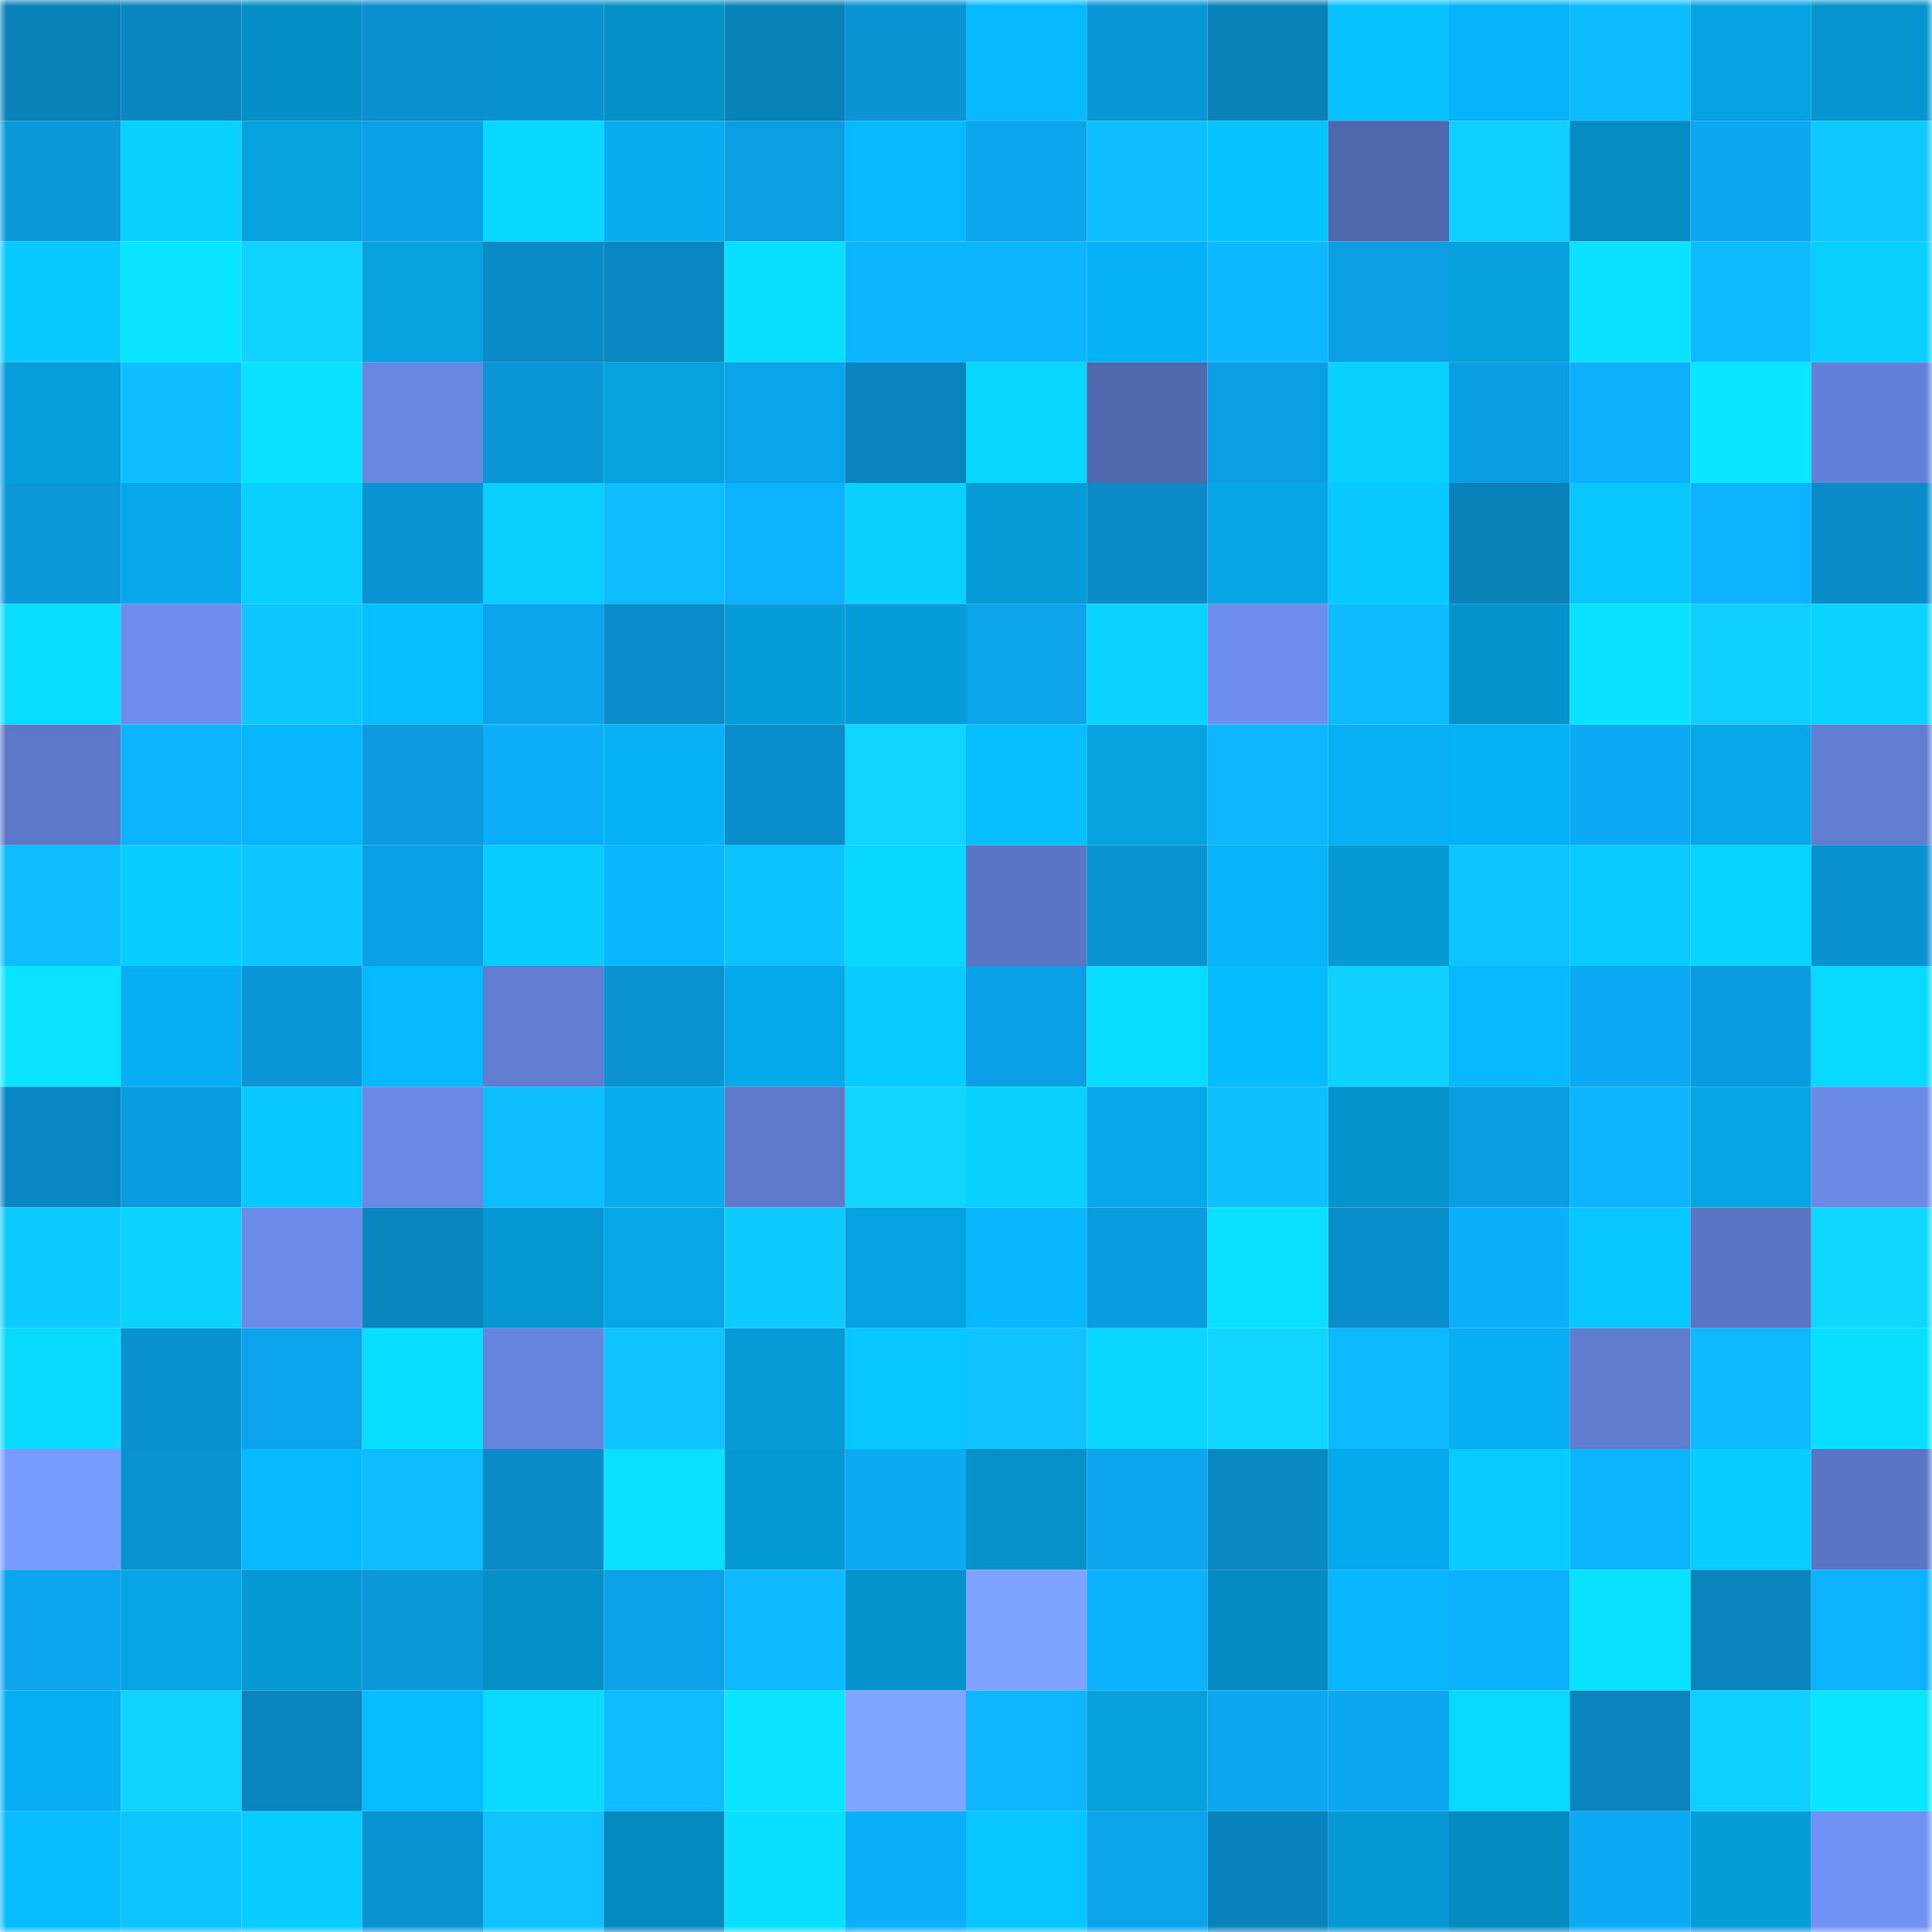 <svg viewBox="0 0 160 160" fill="none" role="img" xmlns="http://www.w3.org/2000/svg" width="240" height="240" name="ens%2Cpierredezh.eth"><mask id="1092879403" mask-type="alpha" maskUnits="userSpaceOnUse" x="0" y="0" width="160" height="160"><rect width="160" height="160" fill="#FFFFFF"></rect></mask><g mask="url(#1092879403)"><rect x="0" y="0" width="10" height="10" fill="#0982ba"></rect><rect x="10" y="0" width="10" height="10" fill="#0986c0"></rect><rect x="20" y="0" width="10" height="10" fill="#058fc6"></rect><rect x="30" y="0" width="10" height="10" fill="#0a90ce"></rect><rect x="40" y="0" width="10" height="10" fill="#0a91d0"></rect><rect x="50" y="0" width="10" height="10" fill="#0590c7"></rect><rect x="60" y="0" width="10" height="10" fill="#0982ba"></rect><rect x="70" y="0" width="10" height="10" fill="#0a94d4"></rect><rect x="80" y="0" width="10" height="10" fill="#07baff"></rect><rect x="90" y="0" width="10" height="10" fill="#0a96d7"></rect><rect x="100" y="0" width="10" height="10" fill="#0982ba"></rect><rect x="110" y="0" width="10" height="10" fill="#07c2ff"></rect><rect x="120" y="0" width="10" height="10" fill="#07b3f9"></rect><rect x="130" y="0" width="10" height="10" fill="#0dbbff"></rect><rect x="140" y="0" width="10" height="10" fill="#06a3e2"></rect><rect x="150" y="0" width="10" height="10" fill="#0695ce"></rect><rect x="0" y="10" width="10" height="10" fill="#0b99db"></rect><rect x="10" y="10" width="10" height="10" fill="#08d1ff"></rect><rect x="20" y="10" width="10" height="10" fill="#06a1df"></rect><rect x="30" y="10" width="10" height="10" fill="#0ba0e6"></rect><rect x="40" y="10" width="10" height="10" fill="#08d8ff"></rect><rect x="50" y="10" width="10" height="10" fill="#07adef"></rect><rect x="60" y="10" width="10" height="10" fill="#0b9ee2"></rect><rect x="70" y="10" width="10" height="10" fill="#07baff"></rect><rect x="80" y="10" width="10" height="10" fill="#0ba5ed"></rect><rect x="90" y="10" width="10" height="10" fill="#0dbfff"></rect><rect x="100" y="10" width="10" height="10" fill="#07c3ff"></rect><rect x="110" y="10" width="10" height="10" fill="#4f67ac"></rect><rect x="120" y="10" width="10" height="10" fill="#0ecfff"></rect><rect x="130" y="10" width="10" height="10" fill="#058dc3"></rect><rect x="140" y="10" width="10" height="10" fill="#0ca8f1"></rect><rect x="150" y="10" width="10" height="10" fill="#0ec8ff"></rect><rect x="0" y="20" width="10" height="10" fill="#08caff"></rect><rect x="10" y="20" width="10" height="10" fill="#09e5ff"></rect><rect x="20" y="20" width="10" height="10" fill="#0fd2ff"></rect><rect x="30" y="20" width="10" height="10" fill="#06a2e0"></rect><rect x="40" y="20" width="10" height="10" fill="#0a8bc7"></rect><rect x="50" y="20" width="10" height="10" fill="#0987c2"></rect><rect x="60" y="20" width="10" height="10" fill="#09e0ff"></rect><rect x="70" y="20" width="10" height="10" fill="#0db5ff"></rect><rect x="80" y="20" width="10" height="10" fill="#0db5ff"></rect><rect x="90" y="20" width="10" height="10" fill="#07b1f5"></rect><rect x="100" y="20" width="10" height="10" fill="#0db8ff"></rect><rect x="110" y="20" width="10" height="10" fill="#0b9ee2"></rect><rect x="120" y="20" width="10" height="10" fill="#06a0de"></rect><rect x="130" y="20" width="10" height="10" fill="#09e3ff"></rect><rect x="140" y="20" width="10" height="10" fill="#0dbcff"></rect><rect x="150" y="20" width="10" height="10" fill="#08cfff"></rect><rect x="0" y="30" width="10" height="10" fill="#069fdc"></rect><rect x="10" y="30" width="10" height="10" fill="#0dbfff"></rect><rect x="20" y="30" width="10" height="10" fill="#09e3ff"></rect><rect x="30" y="30" width="10" height="10" fill="#6887e1"></rect><rect x="40" y="30" width="10" height="10" fill="#0a96d7"></rect><rect x="50" y="30" width="10" height="10" fill="#06a1df"></rect><rect x="60" y="30" width="10" height="10" fill="#0ba3e9"></rect><rect x="70" y="30" width="10" height="10" fill="#0984bd"></rect><rect x="80" y="30" width="10" height="10" fill="#08d6ff"></rect><rect x="90" y="30" width="10" height="10" fill="#5068ad"></rect><rect x="100" y="30" width="10" height="10" fill="#0b9ee2"></rect><rect x="110" y="30" width="10" height="10" fill="#08d0ff"></rect><rect x="120" y="30" width="10" height="10" fill="#0b9de1"></rect><rect x="130" y="30" width="10" height="10" fill="#0cb0fc"></rect><rect x="140" y="30" width="10" height="10" fill="#09e6ff"></rect><rect x="150" y="30" width="10" height="10" fill="#6381d8"></rect><rect x="0" y="40" width="10" height="10" fill="#0b99dc"></rect><rect x="10" y="40" width="10" height="10" fill="#06a8e9"></rect><rect x="20" y="40" width="10" height="10" fill="#08cfff"></rect><rect x="30" y="40" width="10" height="10" fill="#0a93d2"></rect><rect x="40" y="40" width="10" height="10" fill="#08cfff"></rect><rect x="50" y="40" width="10" height="10" fill="#0dbdff"></rect><rect x="60" y="40" width="10" height="10" fill="#0cb2ff"></rect><rect x="70" y="40" width="10" height="10" fill="#08d1ff"></rect><rect x="80" y="40" width="10" height="10" fill="#069bd7"></rect><rect x="90" y="40" width="10" height="10" fill="#0a8bc8"></rect><rect x="100" y="40" width="10" height="10" fill="#06a5e5"></rect><rect x="110" y="40" width="10" height="10" fill="#08caff"></rect><rect x="120" y="40" width="10" height="10" fill="#0982ba"></rect><rect x="130" y="40" width="10" height="10" fill="#08c7ff"></rect><rect x="140" y="40" width="10" height="10" fill="#0cb2ff"></rect><rect x="150" y="40" width="10" height="10" fill="#0a8cc9"></rect><rect x="0" y="50" width="10" height="10" fill="#08dcff"></rect><rect x="10" y="50" width="10" height="10" fill="#6d8ded"></rect><rect x="20" y="50" width="10" height="10" fill="#0ec7ff"></rect><rect x="30" y="50" width="10" height="10" fill="#07bfff"></rect><rect x="40" y="50" width="10" height="10" fill="#0ba3e9"></rect><rect x="50" y="50" width="10" height="10" fill="#0a8dca"></rect><rect x="60" y="50" width="10" height="10" fill="#069cd9"></rect><rect x="70" y="50" width="10" height="10" fill="#069dda"></rect><rect x="80" y="50" width="10" height="10" fill="#0ba4eb"></rect><rect x="90" y="50" width="10" height="10" fill="#08d4ff"></rect><rect x="100" y="50" width="10" height="10" fill="#6d8eed"></rect><rect x="110" y="50" width="10" height="10" fill="#0dbbff"></rect><rect x="120" y="50" width="10" height="10" fill="#0693cb"></rect><rect x="130" y="50" width="10" height="10" fill="#09e3ff"></rect><rect x="140" y="50" width="10" height="10" fill="#0ecfff"></rect><rect x="150" y="50" width="10" height="10" fill="#08d4ff"></rect><rect x="0" y="60" width="10" height="10" fill="#5c78c9"></rect><rect x="10" y="60" width="10" height="10" fill="#0cb4ff"></rect><rect x="20" y="60" width="10" height="10" fill="#07b5fb"></rect><rect x="30" y="60" width="10" height="10" fill="#0b9bde"></rect><rect x="40" y="60" width="10" height="10" fill="#0caef9"></rect><rect x="50" y="60" width="10" height="10" fill="#07b2f7"></rect><rect x="60" y="60" width="10" height="10" fill="#0a8dcb"></rect><rect x="70" y="60" width="10" height="10" fill="#0fd5ff"></rect><rect x="80" y="60" width="10" height="10" fill="#07bfff"></rect><rect x="90" y="60" width="10" height="10" fill="#06a3e1"></rect><rect x="100" y="60" width="10" height="10" fill="#0db6ff"></rect><rect x="110" y="60" width="10" height="10" fill="#07b0f4"></rect><rect x="120" y="60" width="10" height="10" fill="#07b1f6"></rect><rect x="130" y="60" width="10" height="10" fill="#0caaf4"></rect><rect x="140" y="60" width="10" height="10" fill="#06a8e9"></rect><rect x="150" y="60" width="10" height="10" fill="#607dd1"></rect><rect x="0" y="70" width="10" height="10" fill="#0dbdff"></rect><rect x="10" y="70" width="10" height="10" fill="#08ceff"></rect><rect x="20" y="70" width="10" height="10" fill="#0ec6ff"></rect><rect x="30" y="70" width="10" height="10" fill="#0ba0e6"></rect><rect x="40" y="70" width="10" height="10" fill="#08cdff"></rect><rect x="50" y="70" width="10" height="10" fill="#07b8ff"></rect><rect x="60" y="70" width="10" height="10" fill="#0dc3ff"></rect><rect x="70" y="70" width="10" height="10" fill="#08d7ff"></rect><rect x="80" y="70" width="10" height="10" fill="#5b76c5"></rect><rect x="90" y="70" width="10" height="10" fill="#0a93d3"></rect><rect x="100" y="70" width="10" height="10" fill="#07b4fa"></rect><rect x="110" y="70" width="10" height="10" fill="#0699d4"></rect><rect x="120" y="70" width="10" height="10" fill="#0ec4ff"></rect><rect x="130" y="70" width="10" height="10" fill="#08ccff"></rect><rect x="140" y="70" width="10" height="10" fill="#08d5ff"></rect><rect x="150" y="70" width="10" height="10" fill="#0a91d0"></rect><rect x="0" y="80" width="10" height="10" fill="#09e4ff"></rect><rect x="10" y="80" width="10" height="10" fill="#07aef1"></rect><rect x="20" y="80" width="10" height="10" fill="#0a96d8"></rect><rect x="30" y="80" width="10" height="10" fill="#07b9ff"></rect><rect x="40" y="80" width="10" height="10" fill="#607dd2"></rect><rect x="50" y="80" width="10" height="10" fill="#0a92d1"></rect><rect x="60" y="80" width="10" height="10" fill="#06a9ea"></rect><rect x="70" y="80" width="10" height="10" fill="#08ccff"></rect><rect x="80" y="80" width="10" height="10" fill="#0ba0e6"></rect><rect x="90" y="80" width="10" height="10" fill="#08dcff"></rect><rect x="100" y="80" width="10" height="10" fill="#07bbff"></rect><rect x="110" y="80" width="10" height="10" fill="#0fd1ff"></rect><rect x="120" y="80" width="10" height="10" fill="#07baff"></rect><rect x="130" y="80" width="10" height="10" fill="#0caaf4"></rect><rect x="140" y="80" width="10" height="10" fill="#0b9cdf"></rect><rect x="150" y="80" width="10" height="10" fill="#08daff"></rect><rect x="0" y="90" width="10" height="10" fill="#0987c2"></rect><rect x="10" y="90" width="10" height="10" fill="#0b9cdf"></rect><rect x="20" y="90" width="10" height="10" fill="#08c9ff"></rect><rect x="30" y="90" width="10" height="10" fill="#6989e5"></rect><rect x="40" y="90" width="10" height="10" fill="#0dbeff"></rect><rect x="50" y="90" width="10" height="10" fill="#07adef"></rect><rect x="60" y="90" width="10" height="10" fill="#5d79ca"></rect><rect x="70" y="90" width="10" height="10" fill="#0fd5ff"></rect><rect x="80" y="90" width="10" height="10" fill="#08d0ff"></rect><rect x="90" y="90" width="10" height="10" fill="#06a8e9"></rect><rect x="100" y="90" width="10" height="10" fill="#0dc1ff"></rect><rect x="110" y="90" width="10" height="10" fill="#0693cc"></rect><rect x="120" y="90" width="10" height="10" fill="#0b9de1"></rect><rect x="130" y="90" width="10" height="10" fill="#0db5ff"></rect><rect x="140" y="90" width="10" height="10" fill="#06a5e4"></rect><rect x="150" y="90" width="10" height="10" fill="#6a8ae6"></rect><rect x="0" y="100" width="10" height="10" fill="#0ecbff"></rect><rect x="10" y="100" width="10" height="10" fill="#08d4ff"></rect><rect x="20" y="100" width="10" height="10" fill="#6b8be9"></rect><rect x="30" y="100" width="10" height="10" fill="#0985bf"></rect><rect x="40" y="100" width="10" height="10" fill="#0698d3"></rect><rect x="50" y="100" width="10" height="10" fill="#06a7e7"></rect><rect x="60" y="100" width="10" height="10" fill="#0ecbff"></rect><rect x="70" y="100" width="10" height="10" fill="#06a3e2"></rect><rect x="80" y="100" width="10" height="10" fill="#07b8ff"></rect><rect x="90" y="100" width="10" height="10" fill="#0b9cdf"></rect><rect x="100" y="100" width="10" height="10" fill="#09e1ff"></rect><rect x="110" y="100" width="10" height="10" fill="#0a8dcb"></rect><rect x="120" y="100" width="10" height="10" fill="#0caffb"></rect><rect x="130" y="100" width="10" height="10" fill="#08c7ff"></rect><rect x="140" y="100" width="10" height="10" fill="#5974c2"></rect><rect x="150" y="100" width="10" height="10" fill="#0fd8ff"></rect><rect x="0" y="110" width="10" height="10" fill="#08dbff"></rect><rect x="10" y="110" width="10" height="10" fill="#0a91cf"></rect><rect x="20" y="110" width="10" height="10" fill="#0ba4ec"></rect><rect x="30" y="110" width="10" height="10" fill="#08deff"></rect><rect x="40" y="110" width="10" height="10" fill="#6584dd"></rect><rect x="50" y="110" width="10" height="10" fill="#0ec3ff"></rect><rect x="60" y="110" width="10" height="10" fill="#069ad6"></rect><rect x="70" y="110" width="10" height="10" fill="#08c6ff"></rect><rect x="80" y="110" width="10" height="10" fill="#0ec3ff"></rect><rect x="90" y="110" width="10" height="10" fill="#08d6ff"></rect><rect x="100" y="110" width="10" height="10" fill="#0fd6ff"></rect><rect x="110" y="110" width="10" height="10" fill="#0db9ff"></rect><rect x="120" y="110" width="10" height="10" fill="#07aef1"></rect><rect x="130" y="110" width="10" height="10" fill="#5f7ccf"></rect><rect x="140" y="110" width="10" height="10" fill="#0db9ff"></rect><rect x="150" y="110" width="10" height="10" fill="#09e0ff"></rect><rect x="0" y="120" width="10" height="10" fill="#779bff"></rect><rect x="10" y="120" width="10" height="10" fill="#0a93d3"></rect><rect x="20" y="120" width="10" height="10" fill="#07baff"></rect><rect x="30" y="120" width="10" height="10" fill="#0dbeff"></rect><rect x="40" y="120" width="10" height="10" fill="#0a8bc8"></rect><rect x="50" y="120" width="10" height="10" fill="#09e1ff"></rect><rect x="60" y="120" width="10" height="10" fill="#069ad5"></rect><rect x="70" y="120" width="10" height="10" fill="#0caaf3"></rect><rect x="80" y="120" width="10" height="10" fill="#0691c9"></rect><rect x="90" y="120" width="10" height="10" fill="#0ca6ef"></rect><rect x="100" y="120" width="10" height="10" fill="#0988c2"></rect><rect x="110" y="120" width="10" height="10" fill="#06aaec"></rect><rect x="120" y="120" width="10" height="10" fill="#08ccff"></rect><rect x="130" y="120" width="10" height="10" fill="#0db5ff"></rect><rect x="140" y="120" width="10" height="10" fill="#08ceff"></rect><rect x="150" y="120" width="10" height="10" fill="#5a75c3"></rect><rect x="0" y="130" width="10" height="10" fill="#0ba5ed"></rect><rect x="10" y="130" width="10" height="10" fill="#06a5e5"></rect><rect x="20" y="130" width="10" height="10" fill="#0699d4"></rect><rect x="30" y="130" width="10" height="10" fill="#0b98da"></rect><rect x="40" y="130" width="10" height="10" fill="#0590c8"></rect><rect x="50" y="130" width="10" height="10" fill="#0ba2e9"></rect><rect x="60" y="130" width="10" height="10" fill="#0db9ff"></rect><rect x="70" y="130" width="10" height="10" fill="#0692ca"></rect><rect x="80" y="130" width="10" height="10" fill="#7ea3ff"></rect><rect x="90" y="130" width="10" height="10" fill="#0cb1fe"></rect><rect x="100" y="130" width="10" height="10" fill="#058bc1"></rect><rect x="110" y="130" width="10" height="10" fill="#07b6fc"></rect><rect x="120" y="130" width="10" height="10" fill="#0cb1fe"></rect><rect x="130" y="130" width="10" height="10" fill="#09e3ff"></rect><rect x="140" y="130" width="10" height="10" fill="#0984bd"></rect><rect x="150" y="130" width="10" height="10" fill="#0cb2ff"></rect><rect x="0" y="140" width="10" height="10" fill="#07aff2"></rect><rect x="10" y="140" width="10" height="10" fill="#0fd2ff"></rect><rect x="20" y="140" width="10" height="10" fill="#0986c0"></rect><rect x="30" y="140" width="10" height="10" fill="#07bcff"></rect><rect x="40" y="140" width="10" height="10" fill="#08dbff"></rect><rect x="50" y="140" width="10" height="10" fill="#0dbdff"></rect><rect x="60" y="140" width="10" height="10" fill="#09e4ff"></rect><rect x="70" y="140" width="10" height="10" fill="#7fa5ff"></rect><rect x="80" y="140" width="10" height="10" fill="#0db6ff"></rect><rect x="90" y="140" width="10" height="10" fill="#06a0dd"></rect><rect x="100" y="140" width="10" height="10" fill="#0ca7ef"></rect><rect x="110" y="140" width="10" height="10" fill="#0ca8f1"></rect><rect x="120" y="140" width="10" height="10" fill="#08d9ff"></rect><rect x="130" y="140" width="10" height="10" fill="#0984be"></rect><rect x="140" y="140" width="10" height="10" fill="#0ed0ff"></rect><rect x="150" y="140" width="10" height="10" fill="#09e6ff"></rect><rect x="0" y="150" width="10" height="10" fill="#07bdff"></rect><rect x="10" y="150" width="10" height="10" fill="#0ec4ff"></rect><rect x="20" y="150" width="10" height="10" fill="#08cbff"></rect><rect x="30" y="150" width="10" height="10" fill="#0a93d2"></rect><rect x="40" y="150" width="10" height="10" fill="#0ec3ff"></rect><rect x="50" y="150" width="10" height="10" fill="#058abf"></rect><rect x="60" y="150" width="10" height="10" fill="#09e0ff"></rect><rect x="70" y="150" width="10" height="10" fill="#0caffb"></rect><rect x="80" y="150" width="10" height="10" fill="#08c6ff"></rect><rect x="90" y="150" width="10" height="10" fill="#0ba4eb"></rect><rect x="100" y="150" width="10" height="10" fill="#0983bc"></rect><rect x="110" y="150" width="10" height="10" fill="#0699d4"></rect><rect x="120" y="150" width="10" height="10" fill="#058bc0"></rect><rect x="130" y="150" width="10" height="10" fill="#0caaf4"></rect><rect x="140" y="150" width="10" height="10" fill="#069dd9"></rect><rect x="150" y="150" width="10" height="10" fill="#7092f4"></rect></g></svg>
